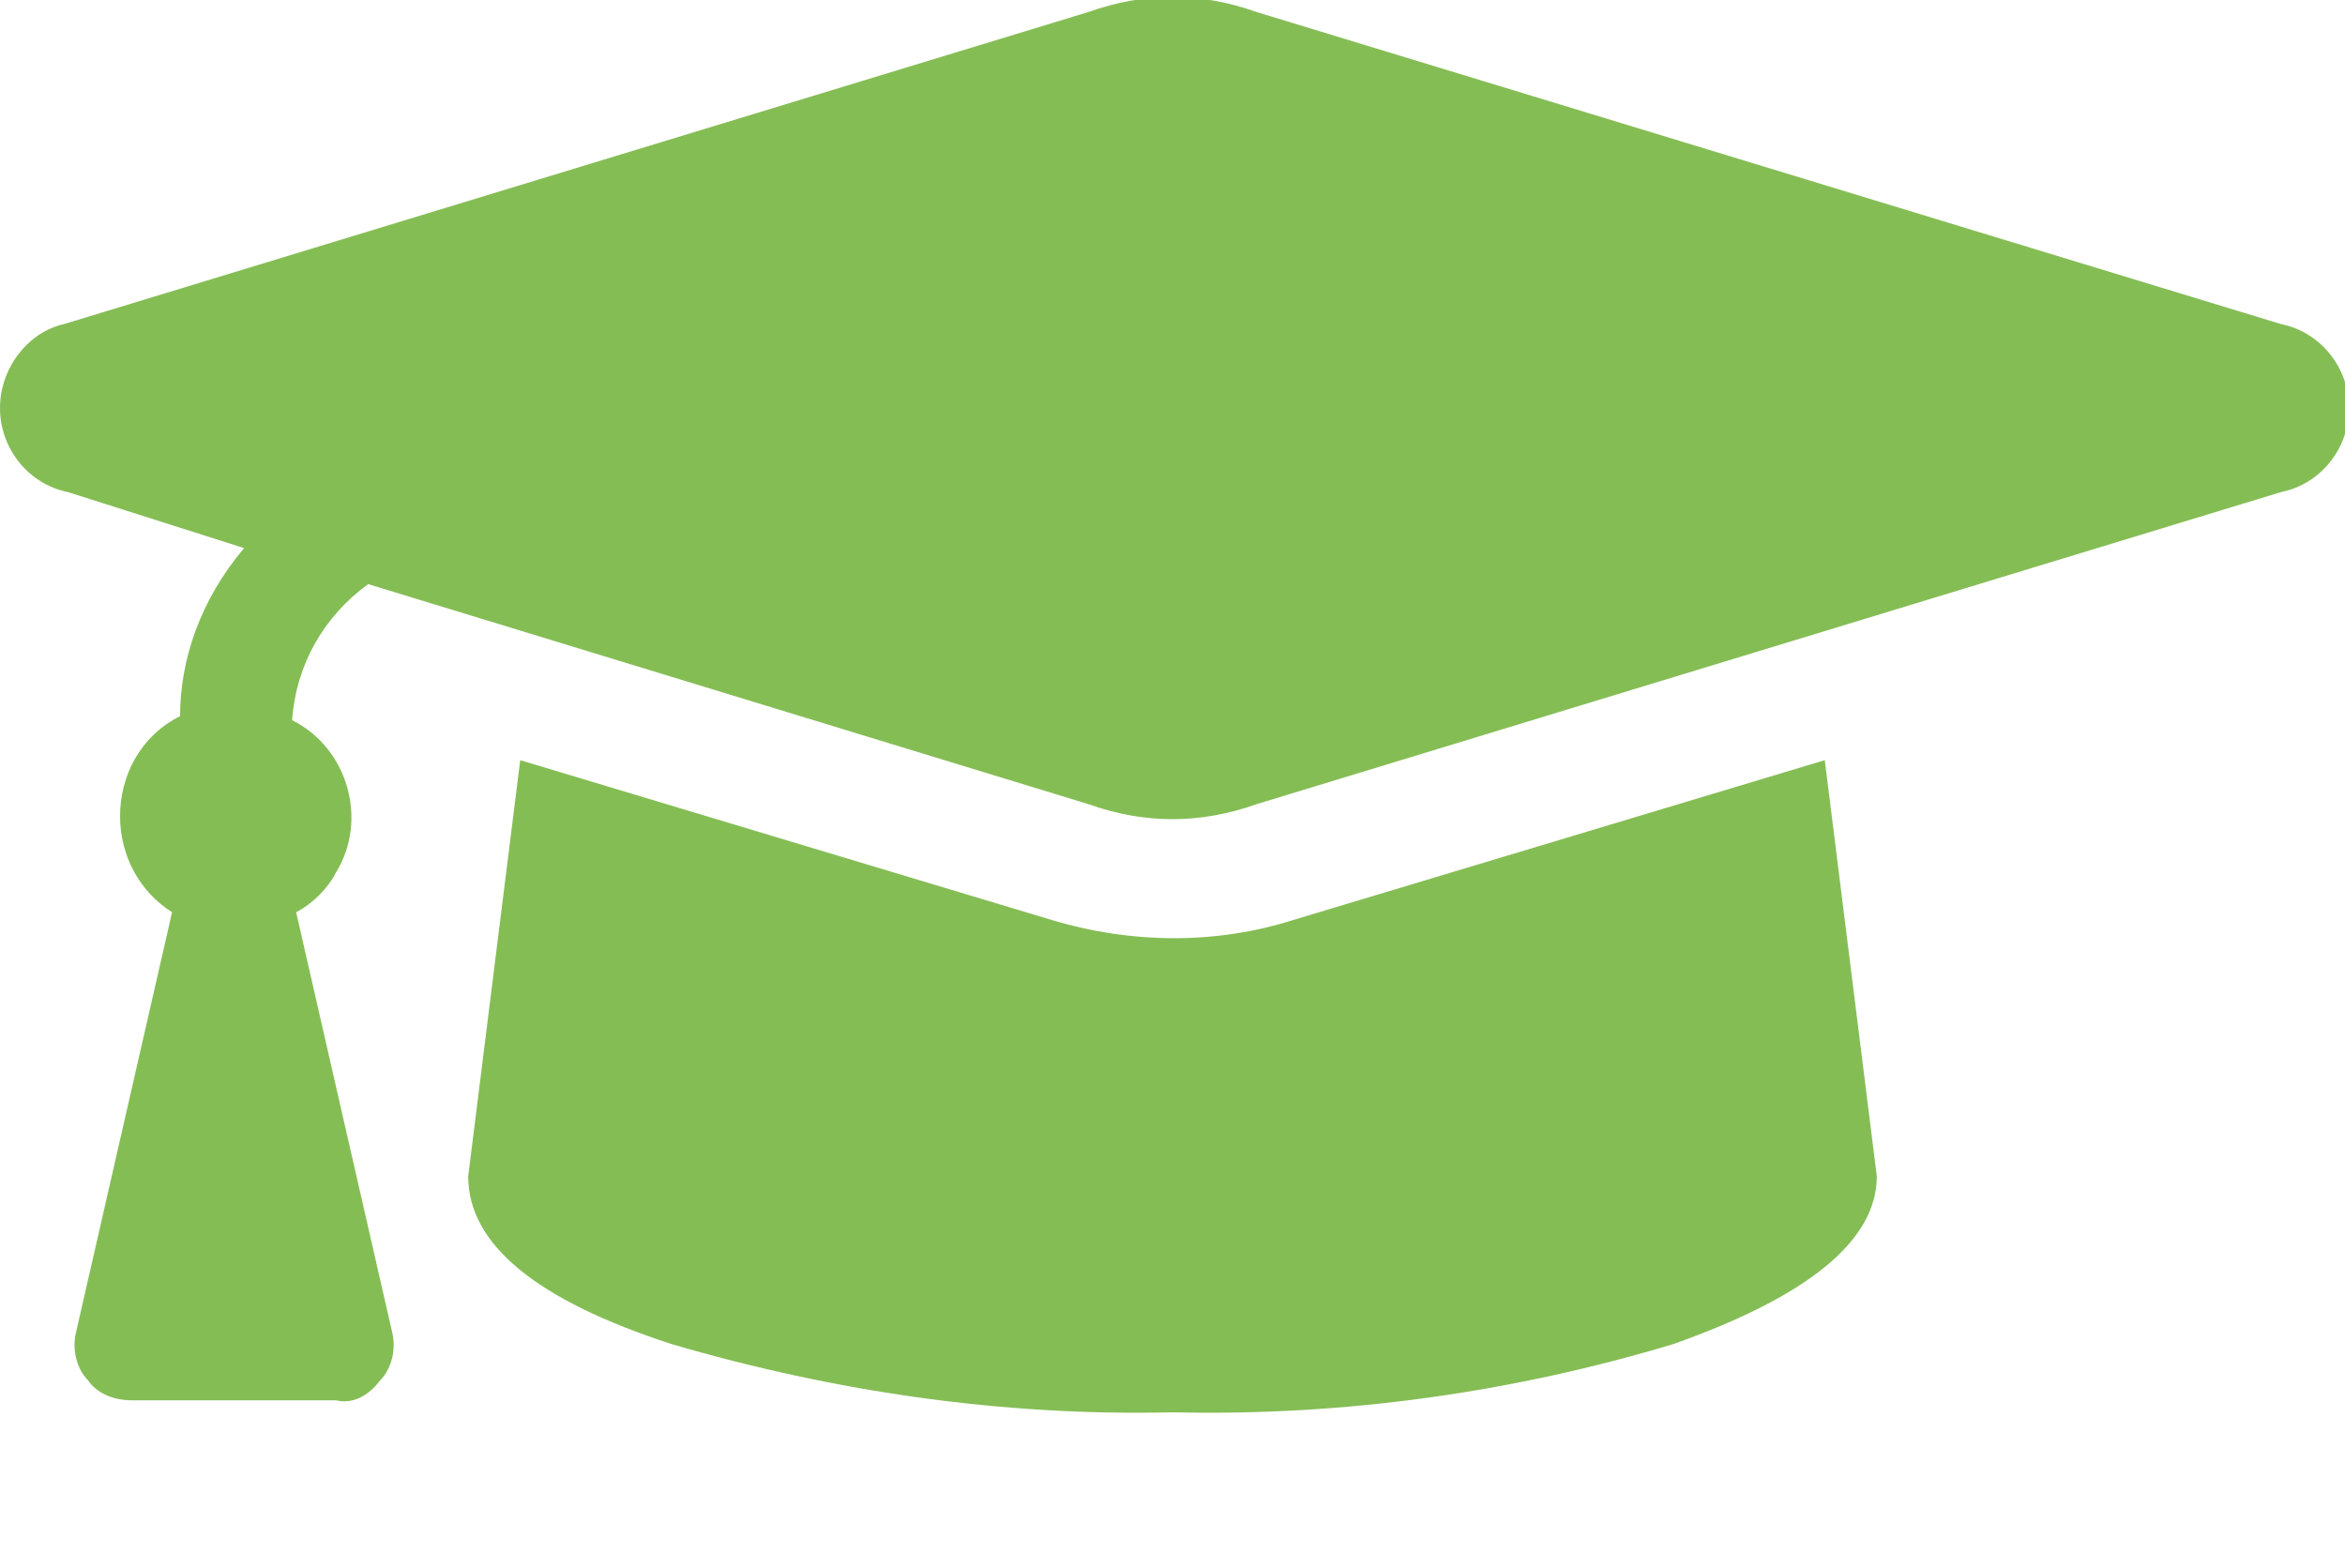 <?xml version="1.0" encoding="utf-8"?>
<!-- Generator: Adobe Illustrator 24.0.3, SVG Export Plug-In . SVG Version: 6.00 Build 0)  -->
<svg version="1.1" id="Layer_1" xmlns="http://www.w3.org/2000/svg" xmlns:xlink="http://www.w3.org/1999/xlink" x="0px" y="0px"
	 viewBox="0 0 58.6 39.2" style="enable-background:new 0 0 58.6 39.2;" xml:space="preserve">
<style type="text/css">
	.st0{fill:#85BD55;}
</style>
<g id="Layer_2_1_">
	<g id="Layer_1-2">
		<path class="st0" d="M32.3,23l13.3-4l1.3,10.4c0,1.6-1.7,3-5.1,4.2c-4,1.2-8.2,1.8-12.5,1.7c-4.2,0.1-8.4-0.5-12.5-1.7
			c-3.4-1.1-5.1-2.5-5.1-4.2L13,19l13.3,4C28.3,23.6,30.4,23.6,32.3,23z M57,8.1c1,0.2,1.7,1.1,1.7,2.1c0,1-0.7,1.9-1.7,2.1
			l-25.6,7.8c-1.4,0.5-2.8,0.5-4.2,0l-18-5.5c-1.1,0.8-1.8,2-1.9,3.4c1.4,0.7,1.9,2.5,1.1,3.8c-0.2,0.4-0.6,0.8-1,1l2.4,10.5
			c0.1,0.4,0,0.9-0.3,1.2c-0.3,0.4-0.7,0.6-1.1,0.5H3.3c-0.5,0-0.9-0.2-1.1-0.5c-0.3-0.3-0.4-0.8-0.3-1.2l2.4-10.5
			c-0.8-0.5-1.3-1.4-1.3-2.4c0-1,0.5-2,1.5-2.5C4.5,16.5,5,15,6.1,13.7l-4.4-1.4c-1-0.2-1.7-1.1-1.7-2.1c0-1,0.7-1.9,1.6-2.1
			l25.6-7.8c1.4-0.5,2.8-0.5,4.2,0L57,8.1z"/>
	</g>
</g>
</svg>
